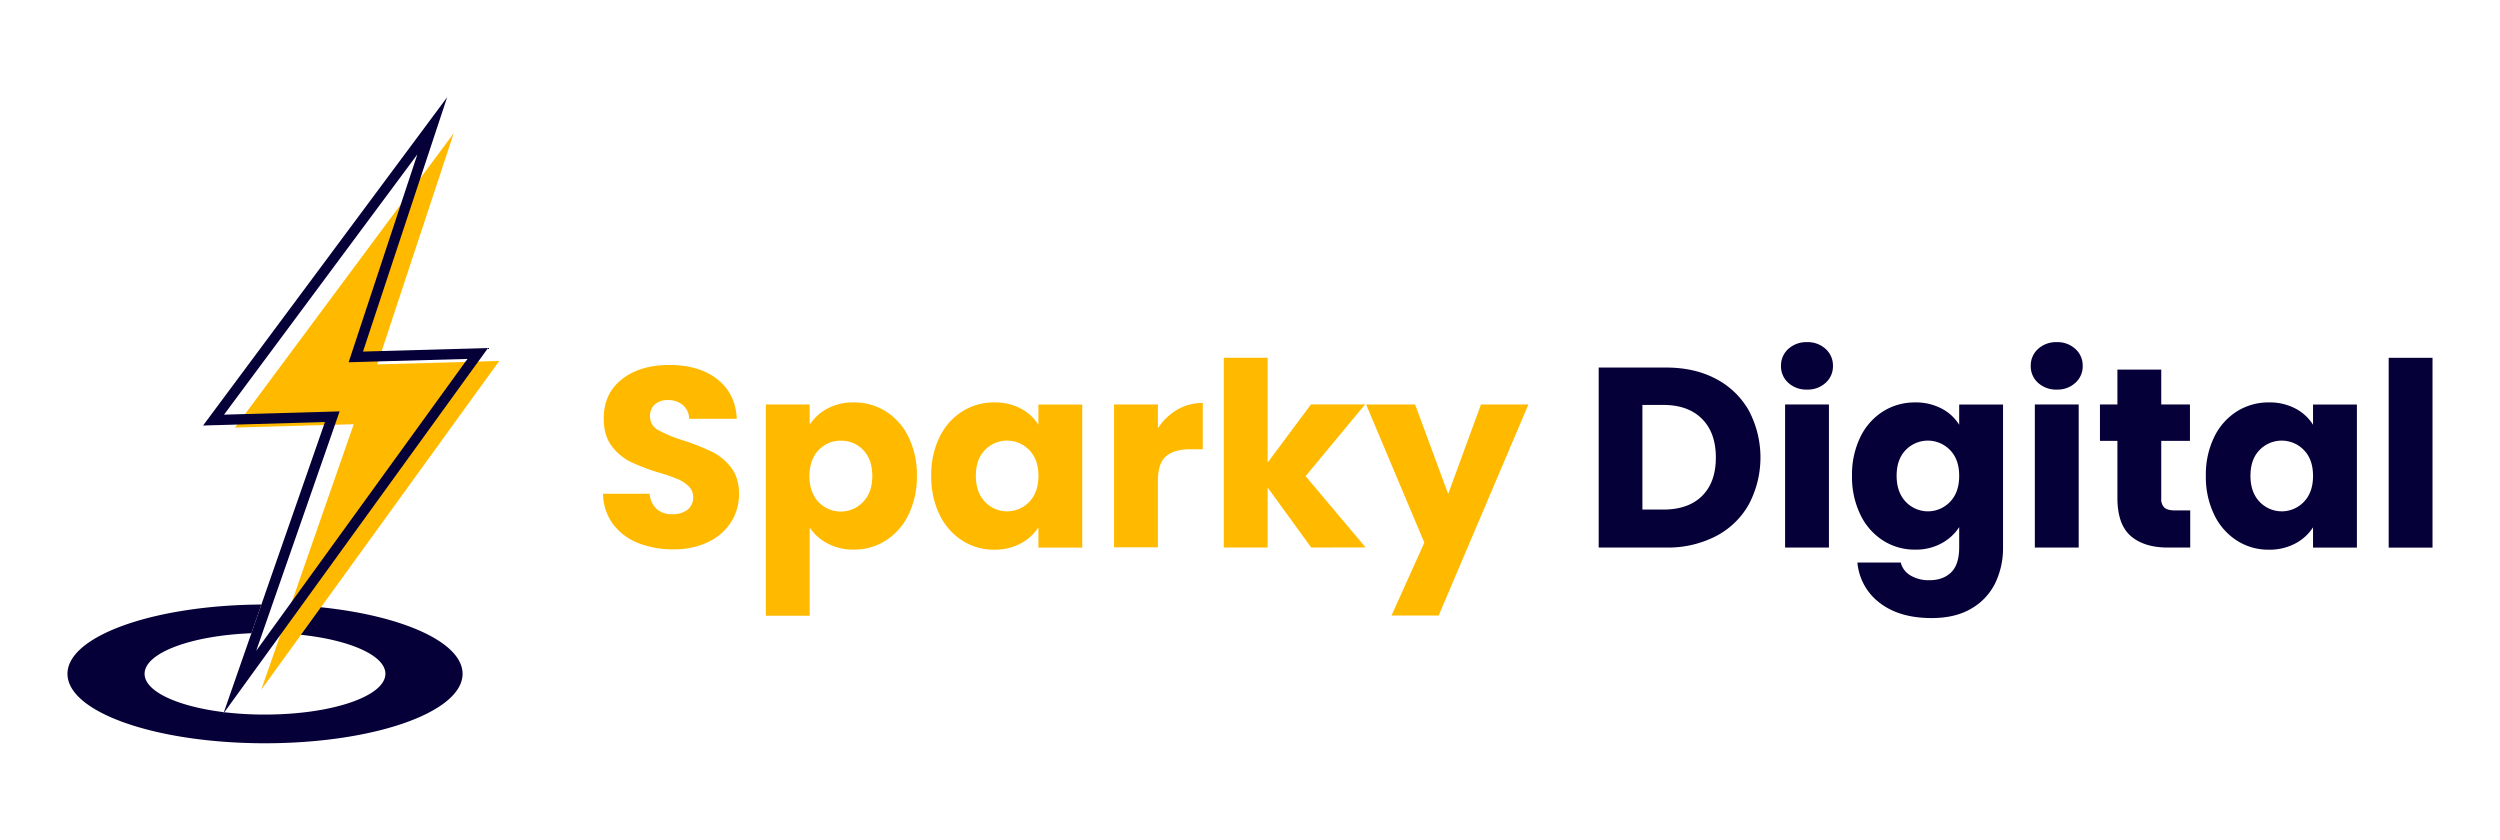 <svg xmlns="http://www.w3.org/2000/svg" id="Layer_1" data-name="Layer 1" viewBox="0 0 1080 362.98"><defs><style>.cls-1{fill:#ffba00;}.cls-2{fill:#050038;}</style></defs><polygon class="cls-1" points="215.69 155.92 138.64 262.35 136.51 265.29 132.34 271.05 130.02 274.25 112.87 297.94 121.12 274.29 123.87 266.38 126.19 259.69 126.2 259.67 152.81 183.26 144.69 183.49 139.93 183.62 101.53 184.7 102.49 183.41 105.86 178.87 173.15 88.3 181.59 76.97 196.02 57.55 164.89 151.64 163.41 156.13 162.99 157.42 201.02 156.35 206.61 156.19 215.69 155.92"></polygon><path class="cls-2" d="M199.83,291.09c0,16.55-38.21,30-85.34,30s-85.34-13.4-85.34-30c0-16.35,37.36-29.66,83.78-29.94l-1.09,3.1-3.24,9.31c-26,1-46.14,8.47-46.14,17.53,0,7.62,14.27,14.11,34.26,16.57l-.21.6.41-.57a147.88,147.88,0,0,0,17.57,1c28.73,0,52-7.88,52-17.62,0-7.91-15.36-14.6-36.51-16.84l2.32-3.2,4.17-5.76,2.13-2.94C174,266,199.83,277.49,199.83,291.09Z"></path><path class="cls-1" d="M275.57,234.55a25,25,0,0,1-10.8-8.2,22.39,22.39,0,0,1-4.26-13.07h20.16a9.74,9.74,0,0,0,3,6.59,9.63,9.63,0,0,0,6.65,2.27A10.39,10.39,0,0,0,297,220.2a6.46,6.46,0,0,0,2.44-5.37,6.35,6.35,0,0,0-1.94-4.76,15.71,15.71,0,0,0-4.76-3.11,79.27,79.27,0,0,0-8-2.77,86.89,86.89,0,0,1-12.3-4.65,22.67,22.67,0,0,1-8.2-6.87q-3.44-4.53-3.43-11.85,0-10.84,7.86-17t20.5-6.15q12.84,0,20.71,6.15t8.42,17.11H297.73A8,8,0,0,0,295,175a9.77,9.77,0,0,0-6.54-2.16,8.2,8.2,0,0,0-5.54,1.82,6.62,6.62,0,0,0-2.1,5.27,6.53,6.53,0,0,0,3.54,5.87,59,59,0,0,0,11.08,4.54,103.11,103.11,0,0,1,12.24,4.87,23.33,23.33,0,0,1,8.14,6.76q3.44,4.43,3.44,11.41a22.38,22.38,0,0,1-3.38,12.07,23.7,23.7,0,0,1-9.8,8.64,33.5,33.5,0,0,1-15.18,3.22A40.14,40.14,0,0,1,275.57,234.55Z"></path><path class="cls-1" d="M357.43,176.5a23.49,23.49,0,0,1,11.41-2.66,25.65,25.65,0,0,1,13.85,3.88,26.93,26.93,0,0,1,9.8,11.08,36.92,36.92,0,0,1,3.6,16.72,37.31,37.31,0,0,1-3.6,16.79,27.22,27.22,0,0,1-9.8,11.18,25.27,25.27,0,0,1-13.85,3.94,23.55,23.55,0,0,1-11.35-2.66,20.69,20.69,0,0,1-7.7-6.87V266H330.85V174.73h18.94v8.75A20.48,20.48,0,0,1,357.43,176.5Zm15.45,17.89a13,13,0,0,0-9.69-4,12.79,12.79,0,0,0-9.58,4.1q-3.93,4.1-3.93,11.18t3.93,11.19a13.26,13.26,0,0,0,19.22,0q4-4.16,4-11.25T372.88,194.39Z"></path><path class="cls-1" d="M405.89,188.8a26.88,26.88,0,0,1,9.81-11.08,25.61,25.61,0,0,1,13.84-3.88A23.84,23.84,0,0,1,441,176.5a19.67,19.67,0,0,1,7.59,7v-8.75h18.94v61.81H448.6v-8.75a20.52,20.52,0,0,1-7.7,7,23.84,23.84,0,0,1-11.47,2.66,25,25,0,0,1-13.73-3.94,27.17,27.17,0,0,1-9.81-11.18,37.31,37.31,0,0,1-3.6-16.79A36.92,36.92,0,0,1,405.89,188.8Zm38.77,5.65a13.31,13.31,0,0,0-19.16-.06q-3.93,4.05-3.93,11.13t3.93,11.25a13.19,13.19,0,0,0,19.16,0q3.93-4.09,3.94-11.19T444.66,194.45Z"></path><path class="cls-1" d="M508.52,177a21.42,21.42,0,0,1,11.08-2.93v20h-5.21q-7.08,0-10.63,3t-3.55,10.69v28.69H481.27V174.73h18.94V185A25.16,25.16,0,0,1,508.52,177Z"></path><path class="cls-1" d="M566.45,236.54l-18.83-25.92v25.92H528.68v-82h18.94v45.3l18.72-25.14h23.38l-25.7,31,25.92,30.79Z"></path><path class="cls-1" d="M660.28,174.73,621.51,265.9H601.13l14.18-31.46-25.15-59.71h21.16l14.29,38.66,14.17-38.66Z"></path><path class="cls-2" d="M741.25,163.65a34.82,34.82,0,0,1,14.23,13.68,43.4,43.4,0,0,1,0,40.6,34.62,34.62,0,0,1-14.29,13.74,45.28,45.28,0,0,1-21.43,4.87H690.63V158.78h29.13Q732.06,158.78,741.25,163.65Zm-6,50.63q6-5.88,6-16.62t-6-16.73q-6-6-16.73-6h-9v45.2h9Q729.28,220.15,735.27,214.28Z"></path><path class="cls-2" d="M772.54,165.37a9.54,9.54,0,0,1-3.15-7.26,9.64,9.64,0,0,1,3.15-7.36,11.48,11.48,0,0,1,8.14-2.94,11.31,11.31,0,0,1,8,2.94,9.62,9.62,0,0,1,3.16,7.36,9.51,9.51,0,0,1-3.16,7.26,11.3,11.3,0,0,1-8,2.93A11.47,11.47,0,0,1,772.54,165.37Z"></path><rect class="cls-2" x="771.16" y="174.73" width="18.94" height="61.81"></rect><path class="cls-2" d="M838.78,176.5a19.53,19.53,0,0,1,7.59,7v-8.75h18.94v61.7a34.75,34.75,0,0,1-3.37,15.45,25.74,25.74,0,0,1-10.31,11q-6.92,4.11-17.22,4.1-13.74,0-22.27-6.48A24.46,24.46,0,0,1,802.4,243h18.72a9,9,0,0,0,4.21,5.6,15.36,15.36,0,0,0,8.19,2.05q5.88,0,9.36-3.38t3.49-10.8v-8.75a20.94,20.94,0,0,1-7.64,7,23.07,23.07,0,0,1-11.41,2.72,25.27,25.27,0,0,1-13.85-3.94,27.22,27.22,0,0,1-9.8-11.18,37.31,37.31,0,0,1-3.6-16.79,36.92,36.92,0,0,1,3.6-16.72,26.93,26.93,0,0,1,9.8-11.08,25.65,25.65,0,0,1,13.85-3.88A23.77,23.77,0,0,1,838.78,176.5Zm3.66,17.95a13.31,13.31,0,0,0-19.16-.06q-3.94,4.05-3.94,11.13t3.94,11.25a13.19,13.19,0,0,0,19.16,0q3.93-4.09,3.93-11.19T842.44,194.45Z"></path><path class="cls-2" d="M880.43,165.37a9.54,9.54,0,0,1-3.15-7.26,9.64,9.64,0,0,1,3.15-7.36,11.48,11.48,0,0,1,8.14-2.94,11.31,11.31,0,0,1,8,2.94,9.62,9.62,0,0,1,3.16,7.36,9.51,9.51,0,0,1-3.16,7.26,11.3,11.3,0,0,1-8,2.93A11.47,11.47,0,0,1,880.43,165.37Z"></path><rect class="cls-2" x="879.05" y="174.73" width="18.94" height="61.81"></rect><path class="cls-2" d="M946.18,220.48v16.06h-9.64q-10.31,0-16.06-5t-5.76-16.45V190.46h-7.54V174.73h7.54V159.66h18.94v15.07h12.4v15.73h-12.4v24.81a5.17,5.17,0,0,0,1.33,4c.88.81,2.36,1.22,4.43,1.22Z"></path><path class="cls-2" d="M956.53,188.8a26.93,26.93,0,0,1,9.8-11.08,25.65,25.65,0,0,1,13.85-3.88,23.84,23.84,0,0,1,11.47,2.66,19.57,19.57,0,0,1,7.58,7v-8.75h18.95v61.81H999.23v-8.75a20.37,20.37,0,0,1-7.7,7,23.77,23.77,0,0,1-11.46,2.66,25.1,25.1,0,0,1-13.74-3.94,27.22,27.22,0,0,1-9.8-11.18,37.31,37.31,0,0,1-3.6-16.79A36.92,36.92,0,0,1,956.53,188.8Zm38.77,5.65a13.31,13.31,0,0,0-19.16-.06q-3.93,4.05-3.94,11.13t3.94,11.25a13.19,13.19,0,0,0,19.16,0q3.93-4.09,3.93-11.19T995.3,194.45Z"></path><path class="cls-2" d="M1050.85,154.57v82h-18.94v-82Z"></path><path class="cls-2" d="M164.89,151.64l-8.07.24L181.59,77l11.58-35L87.73,183.82l14.76-.41,37.89-1.08-.45,1.29-25.64,73.6-1.36,3.93-1.09,3.1-3.24,9.31-11.88,34.1-.21.6.41-.57,24.2-33.4.48-.68,4.54-6.28,4.13-5.68.11-.17,76.23-105.3,4.23-5.83ZM201,156.35,126.21,259.67l0,0L125,261.36l-3.14,4.34-5.62,7.76-5.56,7.69,2.68-7.69,3.11-8.92,1.17-3.38,1.21-3.46,25.86-74.21,2-5.77-40.83,1.15-9.1.26L180.3,66.7l-7.15,21.6-22.54,68.2,12.8-.37L202,155.05Z"></path></svg>